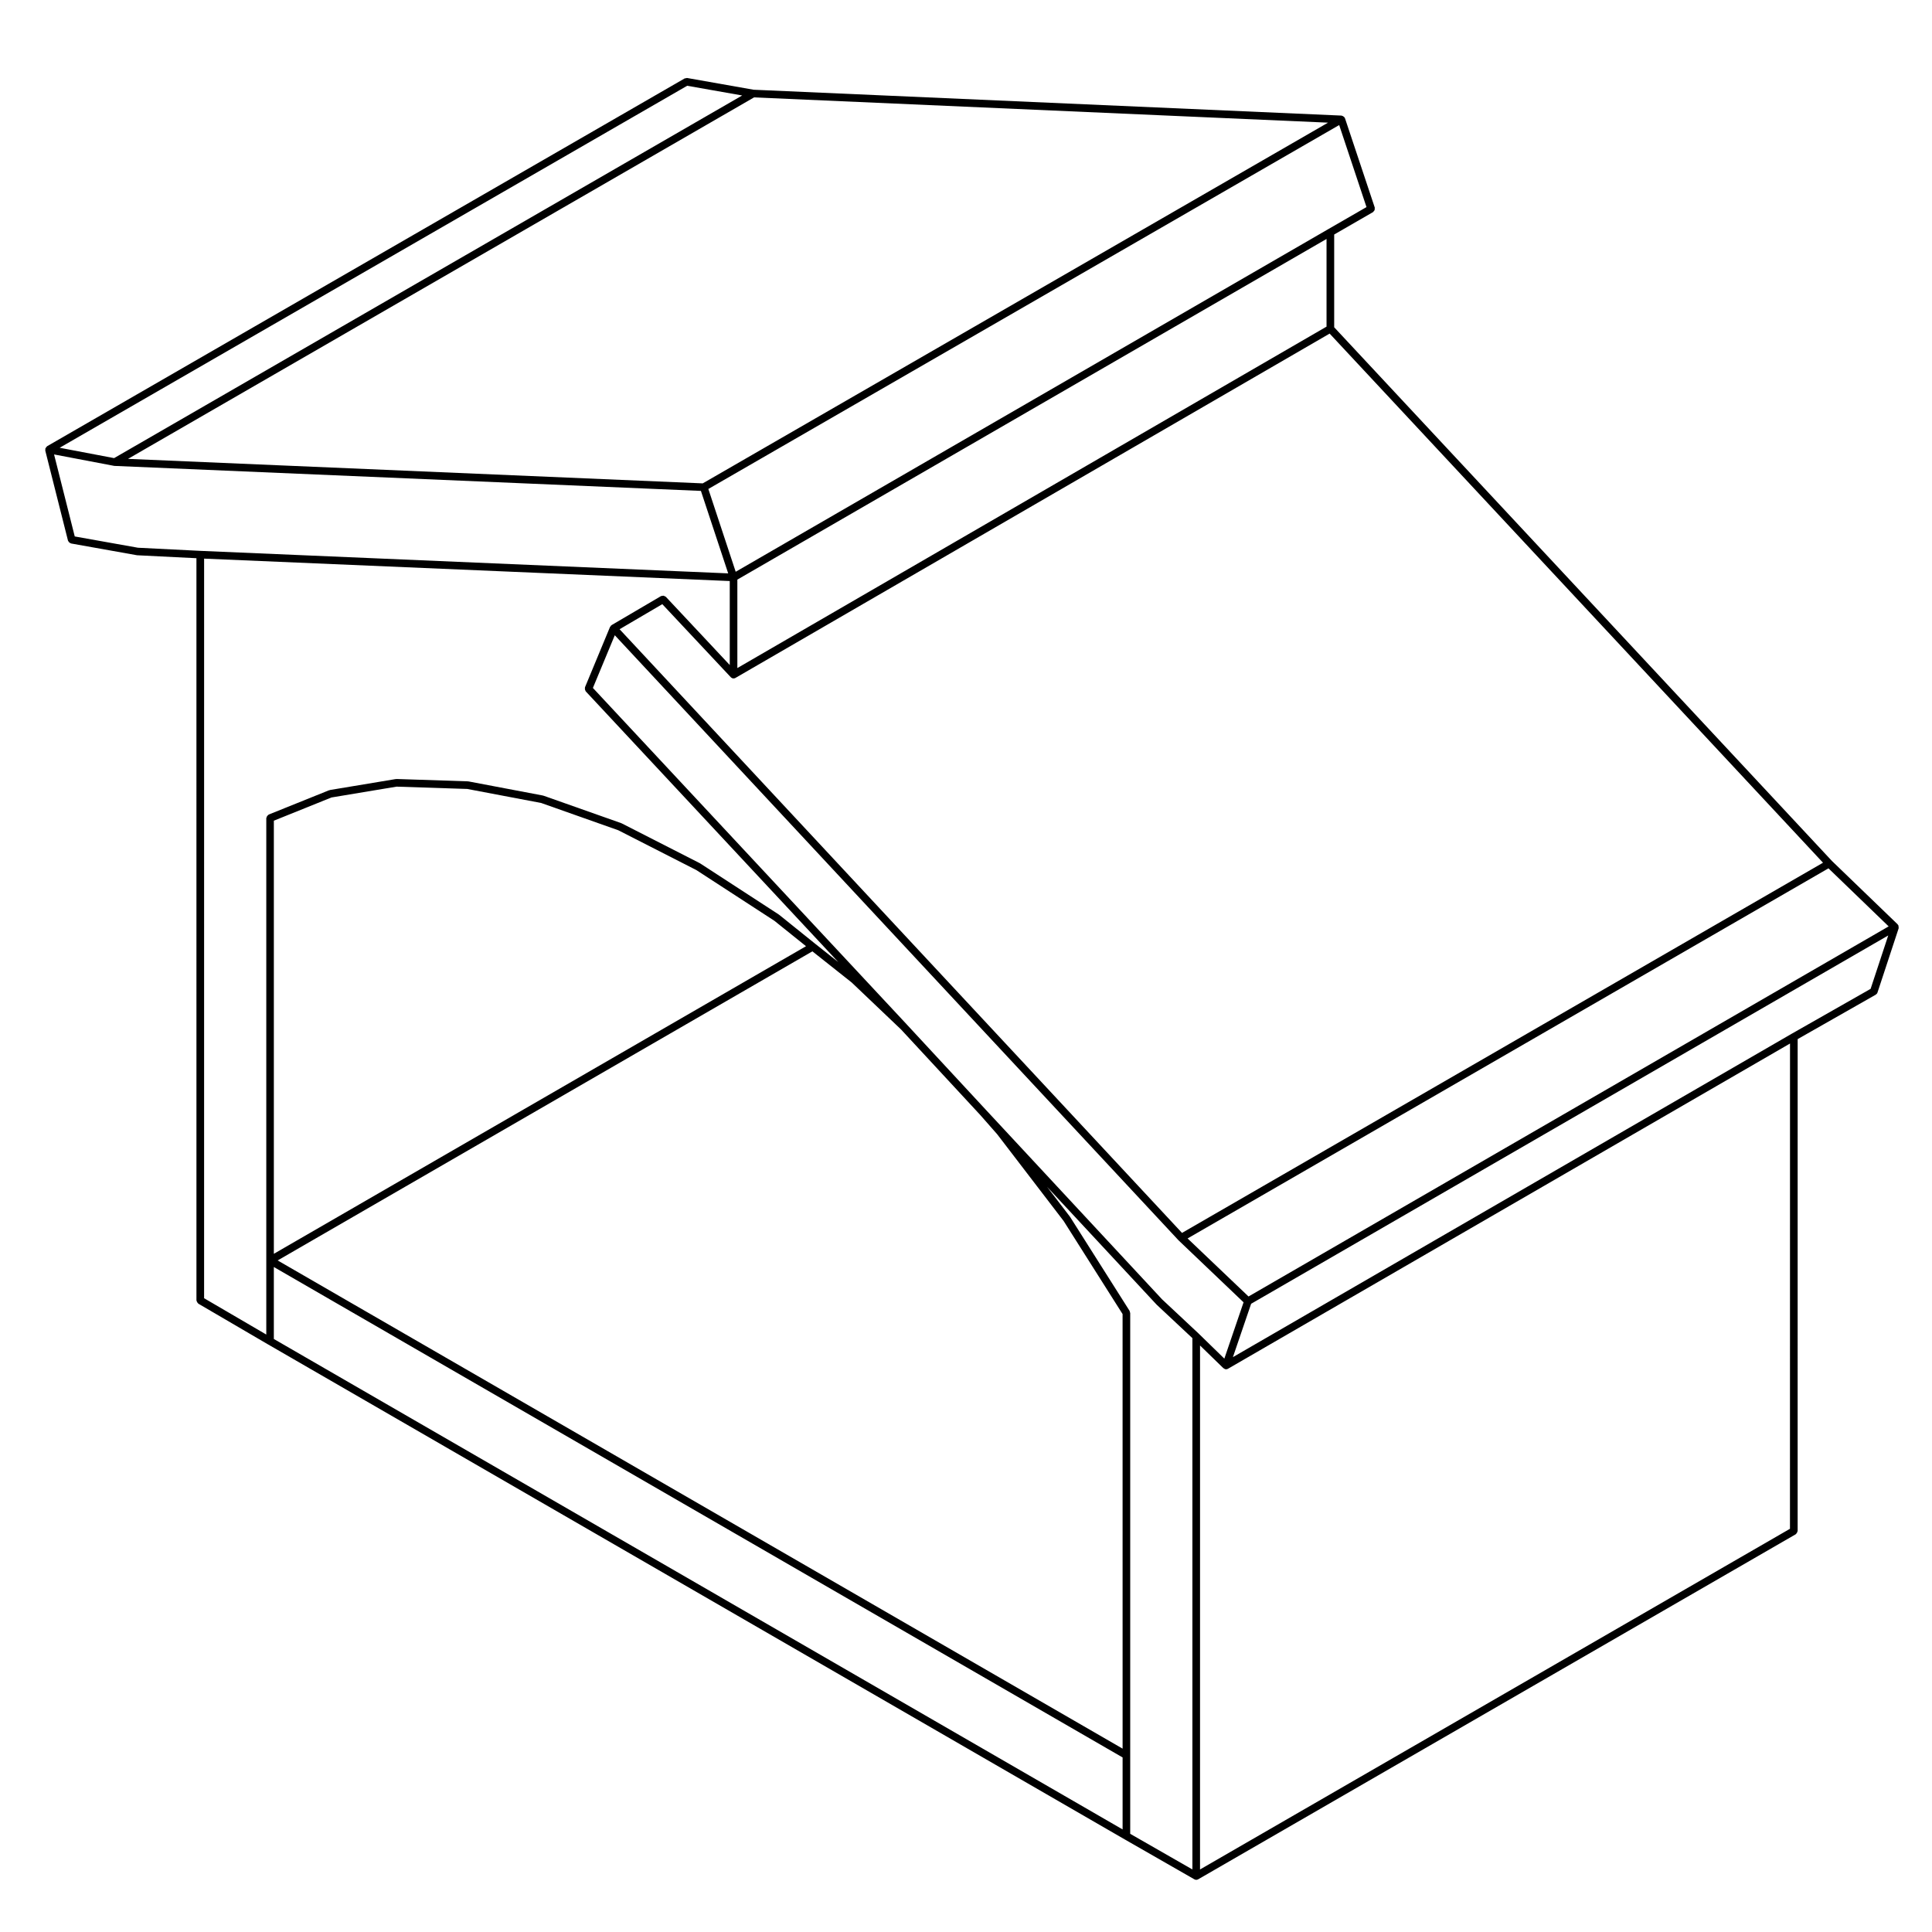 <?xml version="1.0" encoding="UTF-8"?>
<!-- Uploaded to: ICON Repo, www.iconrepo.com, Generator: ICON Repo Mixer Tools -->
<svg fill="#000000" width="800px" height="800px" version="1.1" viewBox="144 144 512 512" xmlns="http://www.w3.org/2000/svg">
 <path d="m155.99 263.38 6.027 23.895c0.016 0.074 0.086 0.109 0.117 0.18 0.047 0.086 0.082 0.152 0.145 0.223 0.109 0.121 0.238 0.195 0.387 0.246 0.059 0.02 0.086 0.086 0.145 0.098l17.457 3.117c0.039 0.012 0.082 0.012 0.121 0.012h0.004l15.664 0.781 0.004 196.69c0 0.047 0.047 0.074 0.051 0.121 0.016 0.133 0.074 0.227 0.141 0.336 0.066 0.117 0.117 0.215 0.223 0.301 0.035 0.031 0.039 0.086 0.082 0.105l18.496 10.812h0.004l226.96 131.14 18.5 10.602c0.156 0.09 0.328 0.137 0.504 0.137 0.168 0 0.344-0.051 0.504-0.137l158.36-91.441c0.047-0.023 0.051-0.082 0.09-0.105 0.105-0.082 0.156-0.176 0.223-0.297 0.07-0.117 0.125-0.211 0.141-0.344 0.012-0.051 0.055-0.082 0.055-0.125l0.004-130.35 20.688-11.77c0.016-0.004 0.016-0.023 0.031-0.035 0.191-0.121 0.352-0.293 0.43-0.523l5.613-17.035c0-0.012-0.012-0.02-0.004-0.031 0.016-0.055-0.004-0.109 0-0.172 0.016-0.121-0.004-0.223-0.039-0.344-0.02-0.086 0.004-0.172-0.039-0.246-0.004-0.012 0.004-0.02-0.004-0.031-0.023-0.047-0.082-0.051-0.109-0.09-0.031-0.039-0.023-0.102-0.059-0.133l-17.434-16.812-131.9-141.42v-24.586l10.305-5.945c0.09-0.055 0.105-0.156 0.176-0.23 0.09-0.102 0.176-0.172 0.227-0.297s0.031-0.242 0.023-0.371c0-0.102 0.055-0.191 0.023-0.293l-7.898-23.688c-0.012-0.035-0.051-0.047-0.07-0.082-0.016-0.035 0.012-0.07-0.012-0.105-0.023-0.035-0.07-0.035-0.098-0.07-0.059-0.086-0.125-0.125-0.211-0.188-0.082-0.059-0.137-0.109-0.227-0.145-0.07-0.023-0.121-0.039-0.195-0.051-0.039-0.004-0.059-0.047-0.105-0.051l-155.8-6.852-17.598-3.109c-0.137-0.031-0.242 0.051-0.367 0.074-0.105 0.02-0.211-0.016-0.312 0.039l-0.066 0.039c-0.004 0.004-0.012 0.004-0.016 0.012l-168.88 97.426c-0.012 0.004-0.012 0.023-0.023 0.035-0.074 0.047-0.102 0.125-0.156 0.191-0.086 0.09-0.152 0.16-0.195 0.273-0.023 0.059-0.07 0.098-0.086 0.156 0 0.012-0.016 0.016-0.02 0.031-0.016 0.082 0.039 0.141 0.047 0.215-0.012 0.074-0.062 0.141-0.043 0.215zm59.062 96.641c-0.117 0.074-0.191 0.152-0.266 0.262-0.074 0.105-0.109 0.207-0.137 0.336-0.016 0.07-0.082 0.117-0.082 0.191v136.86l-16.48-9.629 0.004-196 139.3 5.941v22.254l-16.957-18.094c-0.074-0.074-0.18-0.07-0.266-0.121-0.109-0.066-0.203-0.125-0.324-0.145-0.137-0.02-0.25 0.016-0.383 0.051-0.09 0.02-0.188-0.012-0.273 0.035l-13.098 7.688c-0.035 0.02-0.039 0.066-0.07 0.09-0.031 0.023-0.082 0.016-0.105 0.039-0.059 0.055-0.051 0.137-0.098 0.203-0.039 0.059-0.121 0.082-0.152 0.152l-6.644 16.008c-0.023 0.059 0.012 0.121 0 0.18-0.031 0.133-0.023 0.242 0 0.371 0.023 0.133 0.059 0.23 0.133 0.344 0.031 0.055 0.016 0.121 0.066 0.172l66.922 71.746-6.109-4.848-9.559-7.688c-0.016-0.012-0.035-0.004-0.055-0.016-0.016-0.012-0.012-0.035-0.031-0.047l-20.781-13.508c-0.016-0.012-0.035 0-0.051-0.012-0.02-0.012-0.02-0.035-0.039-0.047l-20.781-10.602c-0.023-0.012-0.051 0.004-0.07-0.004-0.02-0.012-0.023-0.039-0.051-0.047l-20.574-7.269c-0.031-0.012-0.055 0.012-0.082 0.004-0.023-0.004-0.035-0.039-0.066-0.047l-19.738-3.742c-0.023-0.004-0.051 0.02-0.082 0.016-0.023-0.004-0.047-0.035-0.074-0.035l-18.914-0.621c-0.039-0.012-0.066 0.035-0.105 0.035-0.035 0-0.059-0.031-0.098-0.02l-17.457 2.906c-0.039 0.004-0.059 0.051-0.102 0.059-0.035 0.012-0.074-0.016-0.109 0l-16.008 6.445c-0.082 0.043-0.102 0.121-0.156 0.16zm142.55 34.734-141.03 81.516v-114.78l15.27-6.152 17.25-2.871 18.73 0.613 19.59 3.715 20.434 7.227 20.695 10.555 20.676 13.438zm83.898 234.06-224.93-129.97v-19.074l224.93 129.97zm0-21.406-223.92-129.38 141.71-81.914 10.434 8.273 13.059 12.43 20.934 22.602 0.02 0.02 4.527 5.148 17.617 23 15.613 24.652zm18.496 32.016-16.48-9.445v-138.03c0-0.105-0.086-0.172-0.109-0.266-0.02-0.098 0.012-0.191-0.047-0.277l-15.793-24.938c-0.012-0.016-0.031-0.016-0.039-0.023-0.012-0.02-0.004-0.035-0.016-0.051l-6.035-7.879 29.023 31.211c0.012 0.012 0.023 0.004 0.035 0.016s0.004 0.023 0.016 0.035l9.445 8.844zm1.723-141.95-0.012-0.012s-0.004 0-0.012-0.004v-0.012l-9.742-9.117-46.738-50.27-0.004-0.004-20.984-22.645v-0.004l-83.102-89.098 5.801-13.961 149.39 160.34c0.012 0.012 0.02 0.004 0.031 0.012 0.012 0.012 0.004 0.023 0.016 0.035l17.195 16.391-5.094 14.922zm156.64 51.672-156.34 90.281 0.004-138.86 6.191 6.019c0.059 0.059 0.137 0.051 0.207 0.09s0.098 0.117 0.168 0.145c0.105 0.035 0.215 0.051 0.324 0.051 0.176 0 0.348-0.039 0.508-0.133l148.95-86.195zm21.371-143.09-20.867 11.871-148.13 85.727 4.828-14.141 168.84-97.609zm4.781-16.555-169.64 98.082-16.148-15.383 169.84-98.082zm-17.395-16.871-169.87 98.102-149.05-159.98 11.32-6.644 18.152 19.367c0.004 0.004 0.012 0 0.016 0.004 0.18 0.191 0.434 0.312 0.719 0.312 0.172 0 0.348-0.047 0.504-0.137l157.46-91.25zm-287.71-51.59v-23.438l156.14-90.277v23.234zm166.73-122.16-10.098 5.824-157.07 90.82-7.25-21.941 167.18-96.441zm-162.3-29.07 152.11 6.695-165.71 95.594-152.31-6.492zm-17.723-3.082 14.574 2.574-166.45 96.102-14.426-2.742zm-151.88 100.73c0.051 0.012 0.098 0.012 0.141 0.016h0.031 0.012 0.004l155.33 6.621 7.227 21.855-139.86-5.965-16.566-0.832-16.742-2.988-5.481-21.734z"/>
</svg>